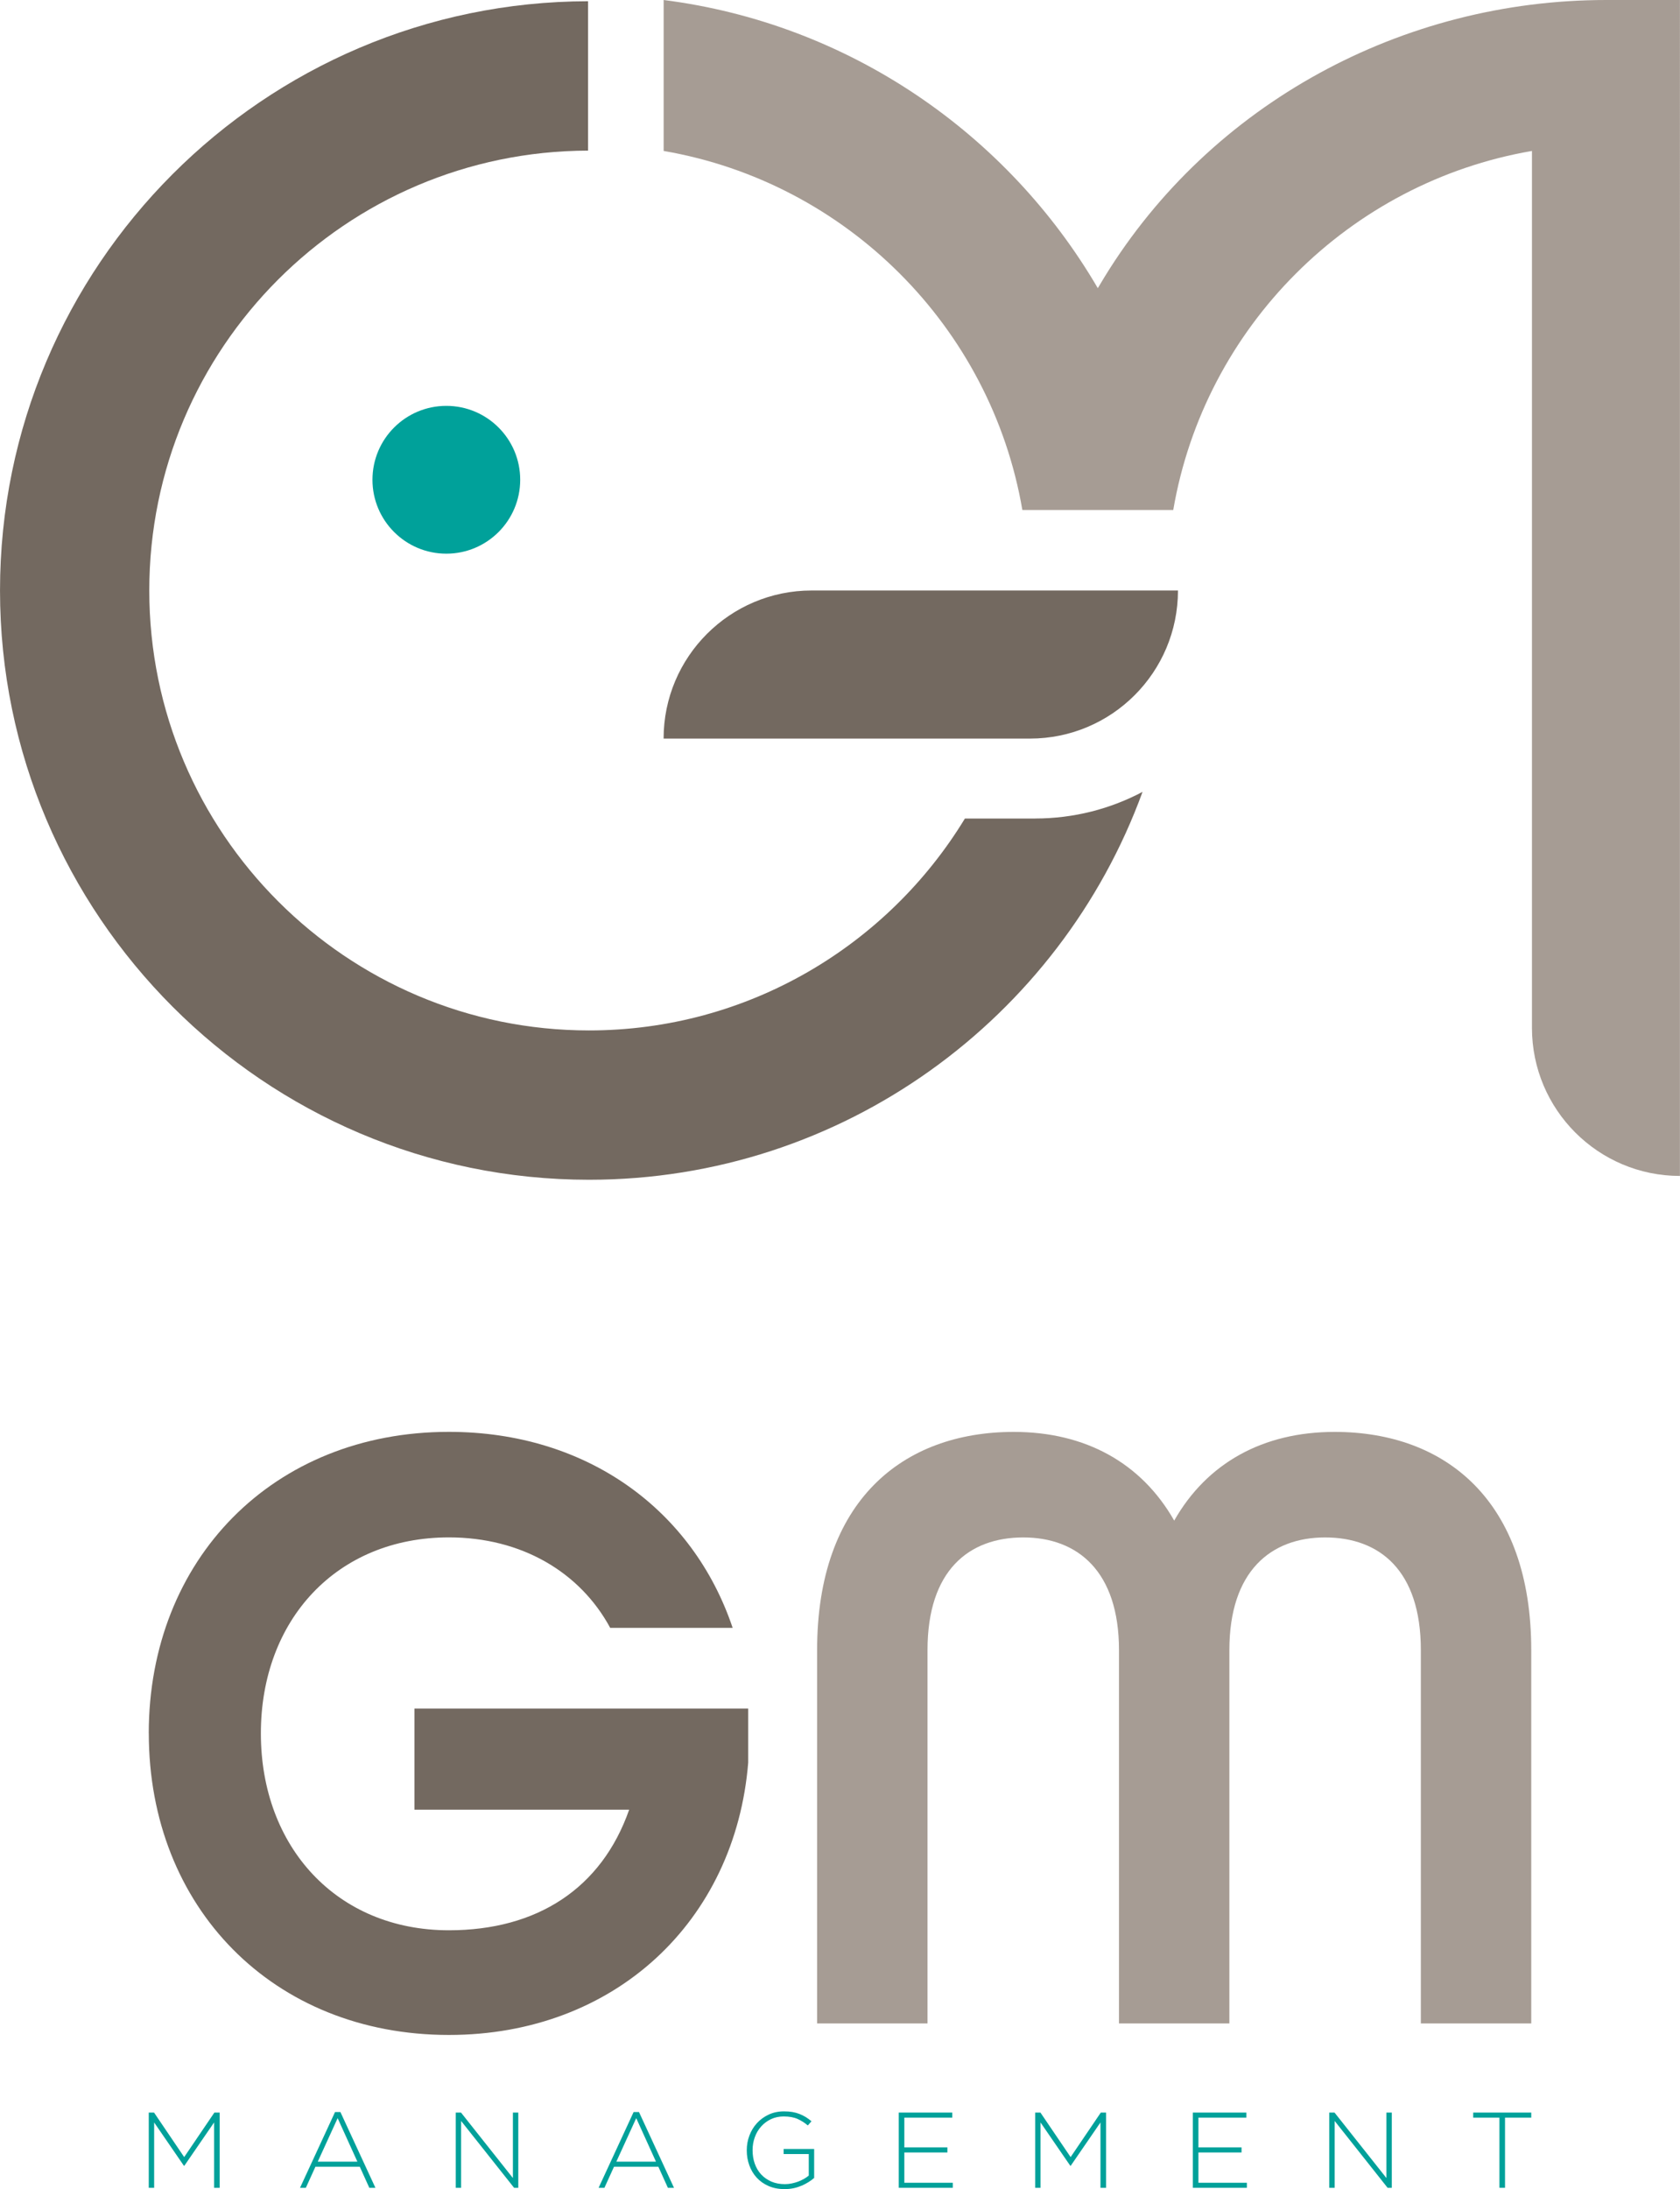 <?xml version="1.0" encoding="UTF-8"?>
<svg xmlns="http://www.w3.org/2000/svg" id="b" data-name="Livello 2" width="124.28mm" height="161.87mm" viewBox="0 0 352.28 458.84">
  <g id="c" data-name="Livello 1">
    <g>
      <path d="m78.1,100.56c0-8.55,6.93-15.49,15.49-15.49s15.49,6.94,15.49,15.49-6.93,15.49-15.49,15.49-15.49-6.94-15.49-15.49" style="fill: #00a19a; stroke-width: 0px;"></path>
      <path d="m170.2,123.77h76.81c0,17.14-13.89,31.04-31.04,31.04h-76.82c0-17.14,13.9-31.04,31.04-31.04" style="fill: #736960; stroke-width: 0px;"></path>
      <path d="m217.07,171.57h-14.74c-16.19,26.6-45.46,44.41-78.82,44.41-50.84,0-92.21-41.36-92.21-92.21S72.56,31.68,123.31,31.57V.26C55.3.37,0,55.73,0,123.77s55.41,123.51,123.51,123.51c53.29,0,98.79-33.92,116.07-81.3-6.73,3.56-14.39,5.58-22.52,5.58" style="fill: #736960; stroke-width: 0px;"></path>
      <path d="m231.65,57.99c-.49.8-.97,1.6-1.45,2.41C211.27,28,178.02,4.94,139.16,0v31.64c38.34,6.58,68.66,36.91,75.22,75.26h0s0,0,0,0h31.64s0,0,0,0c6.57-38.34,36.88-68.67,75.22-75.26v183.8c0,17.14,13.9,31.04,31.03,31.04V0h-15.47C294.12,0,254.01,21.64,231.65,57.99" style="fill: #a69c94; stroke-width: 0px;"></path>
      <polygon points="44.89 458.57 44.89 444.87 38.65 453.95 38.56 453.95 32.32 444.87 32.32 458.57 31.19 458.57 31.19 442.8 32.3 442.8 38.62 452.13 44.95 442.8 46.06 442.8 46.06 458.57 44.89 458.57" style="fill: #00a19a; stroke-width: 0px;"></polygon>
      <path d="m77.44,458.57l-2-4.42h-9.3l-2.01,4.42h-1.22l7.34-15.88h1.13l7.34,15.88h-1.28Zm-6.64-14.6l-4.17,9.12h8.31l-4.14-9.12Z" style="fill: #00a19a; stroke-width: 0px;"></path>
      <polygon points="107.8 458.57 96.69 444.56 96.69 458.57 95.57 458.57 95.57 442.8 96.67 442.8 107.55 456.52 107.55 442.8 108.68 442.8 108.68 458.57 107.8 458.57" style="fill: #00a19a; stroke-width: 0px;"></polygon>
      <path d="m140.05,458.57l-2-4.42h-9.3l-2.01,4.42h-1.22l7.34-15.88h1.13l7.34,15.88h-1.28Zm-6.64-14.6l-4.17,9.12h8.31l-4.14-9.12Z" style="fill: #00a19a; stroke-width: 0px;"></path>
      <path d="m168.04,458.13c-1.06.47-2.23.71-3.52.71s-2.36-.22-3.35-.64c-.98-.43-1.81-1.01-2.49-1.75s-1.19-1.6-1.55-2.58c-.36-.98-.54-2.03-.54-3.14v-.04c0-1.07.18-2.09.55-3.07.37-.98.89-1.85,1.58-2.6.68-.75,1.51-1.35,2.47-1.8.96-.45,2.03-.67,3.2-.67.65,0,1.24.04,1.77.13.53.09,1.03.23,1.49.41.46.18.89.4,1.31.65.41.26.82.55,1.2.88l-.77.88c-.62-.54-1.32-.99-2.11-1.35-.79-.36-1.78-.54-2.96-.54-.96,0-1.84.19-2.64.56-.79.38-1.48.88-2.06,1.53-.58.64-1.03,1.39-1.34,2.25-.31.85-.47,1.75-.47,2.7v.04c0,1.02.15,1.96.46,2.83.31.87.76,1.62,1.34,2.25.59.63,1.3,1.12,2.13,1.49.83.36,1.78.54,2.83.54.5,0,.98-.05,1.46-.15.48-.1.93-.23,1.36-.39.43-.17.83-.36,1.21-.57.38-.22.7-.44.99-.69v-4.51h-5.27v-1.06h6.4v6.07c-.72.63-1.61,1.18-2.67,1.65" style="fill: #00a19a; stroke-width: 0px;"></path>
      <polygon points="188.46 458.57 188.46 442.8 199.68 442.8 199.68 443.86 189.63 443.86 189.63 450.1 198.66 450.1 198.66 451.16 189.63 451.16 189.63 457.51 199.79 457.51 199.79 458.57 188.46 458.57" style="fill: #00a19a; stroke-width: 0px;"></polygon>
      <polygon points="230.76 458.57 230.76 444.87 224.52 453.95 224.43 453.95 218.19 444.87 218.19 458.57 217.07 458.57 217.07 442.8 218.17 442.8 224.5 452.13 230.83 442.8 231.93 442.8 231.93 458.57 230.76 458.57" style="fill: #00a19a; stroke-width: 0px;"></polygon>
      <polygon points="250.13 458.57 250.13 442.8 261.35 442.8 261.35 443.86 251.3 443.86 251.3 450.1 260.34 450.1 260.34 451.16 251.3 451.16 251.3 457.51 261.46 457.51 261.46 458.57 250.13 458.57" style="fill: #00a19a; stroke-width: 0px;"></polygon>
      <polygon points="290.97 458.57 279.87 444.56 279.87 458.57 278.74 458.57 278.74 442.8 279.84 442.8 290.72 456.52 290.72 442.8 291.85 442.8 291.85 458.57 290.97 458.57" style="fill: #00a19a; stroke-width: 0px;"></polygon>
      <polygon points="315.59 443.86 315.59 458.57 314.42 458.57 314.42 443.86 308.92 443.86 308.92 442.8 321.09 442.8 321.09 443.86 315.59 443.86" style="fill: #00a19a; stroke-width: 0px;"></polygon>
      <path d="m31.19,363.33c0-36.44,26.04-63.21,62.94-63.21,28.94,0,51.18,16.36,59.5,41.08h-25.68c-6.33-11.71-18.63-18.96-33.82-18.96-23.51,0-39.43,17.29-39.43,41.08s15.92,41.27,39.43,41.27c18.45,0,32.01-8.74,37.8-25.28h-45.03v-21.19h69.99v11.34c-2.71,33.28-28.03,57.07-62.75,57.07-36.89,0-62.94-26.77-62.94-63.21" style="fill: #736960; stroke-width: 0px;"></path>
      <path d="m171.34,345.86c0-31.23,17.9-45.73,41.24-45.73,15.01,0,26.77,6.51,33.64,18.59,6.87-12.08,18.63-18.59,33.64-18.59,23.33,0,41.23,14.5,41.23,45.73v78.26h-23.15v-78.26c0-16.73-8.68-23.61-20.07-23.61s-20.08,7.07-20.08,23.61v78.26h-23.15v-78.26c0-16.54-8.68-23.61-20.07-23.61s-20.08,6.88-20.08,23.61v78.26h-23.15v-78.26Z" style="fill: #a69c94; stroke-width: 0px;"></path>
    </g>
  </g>
</svg>
